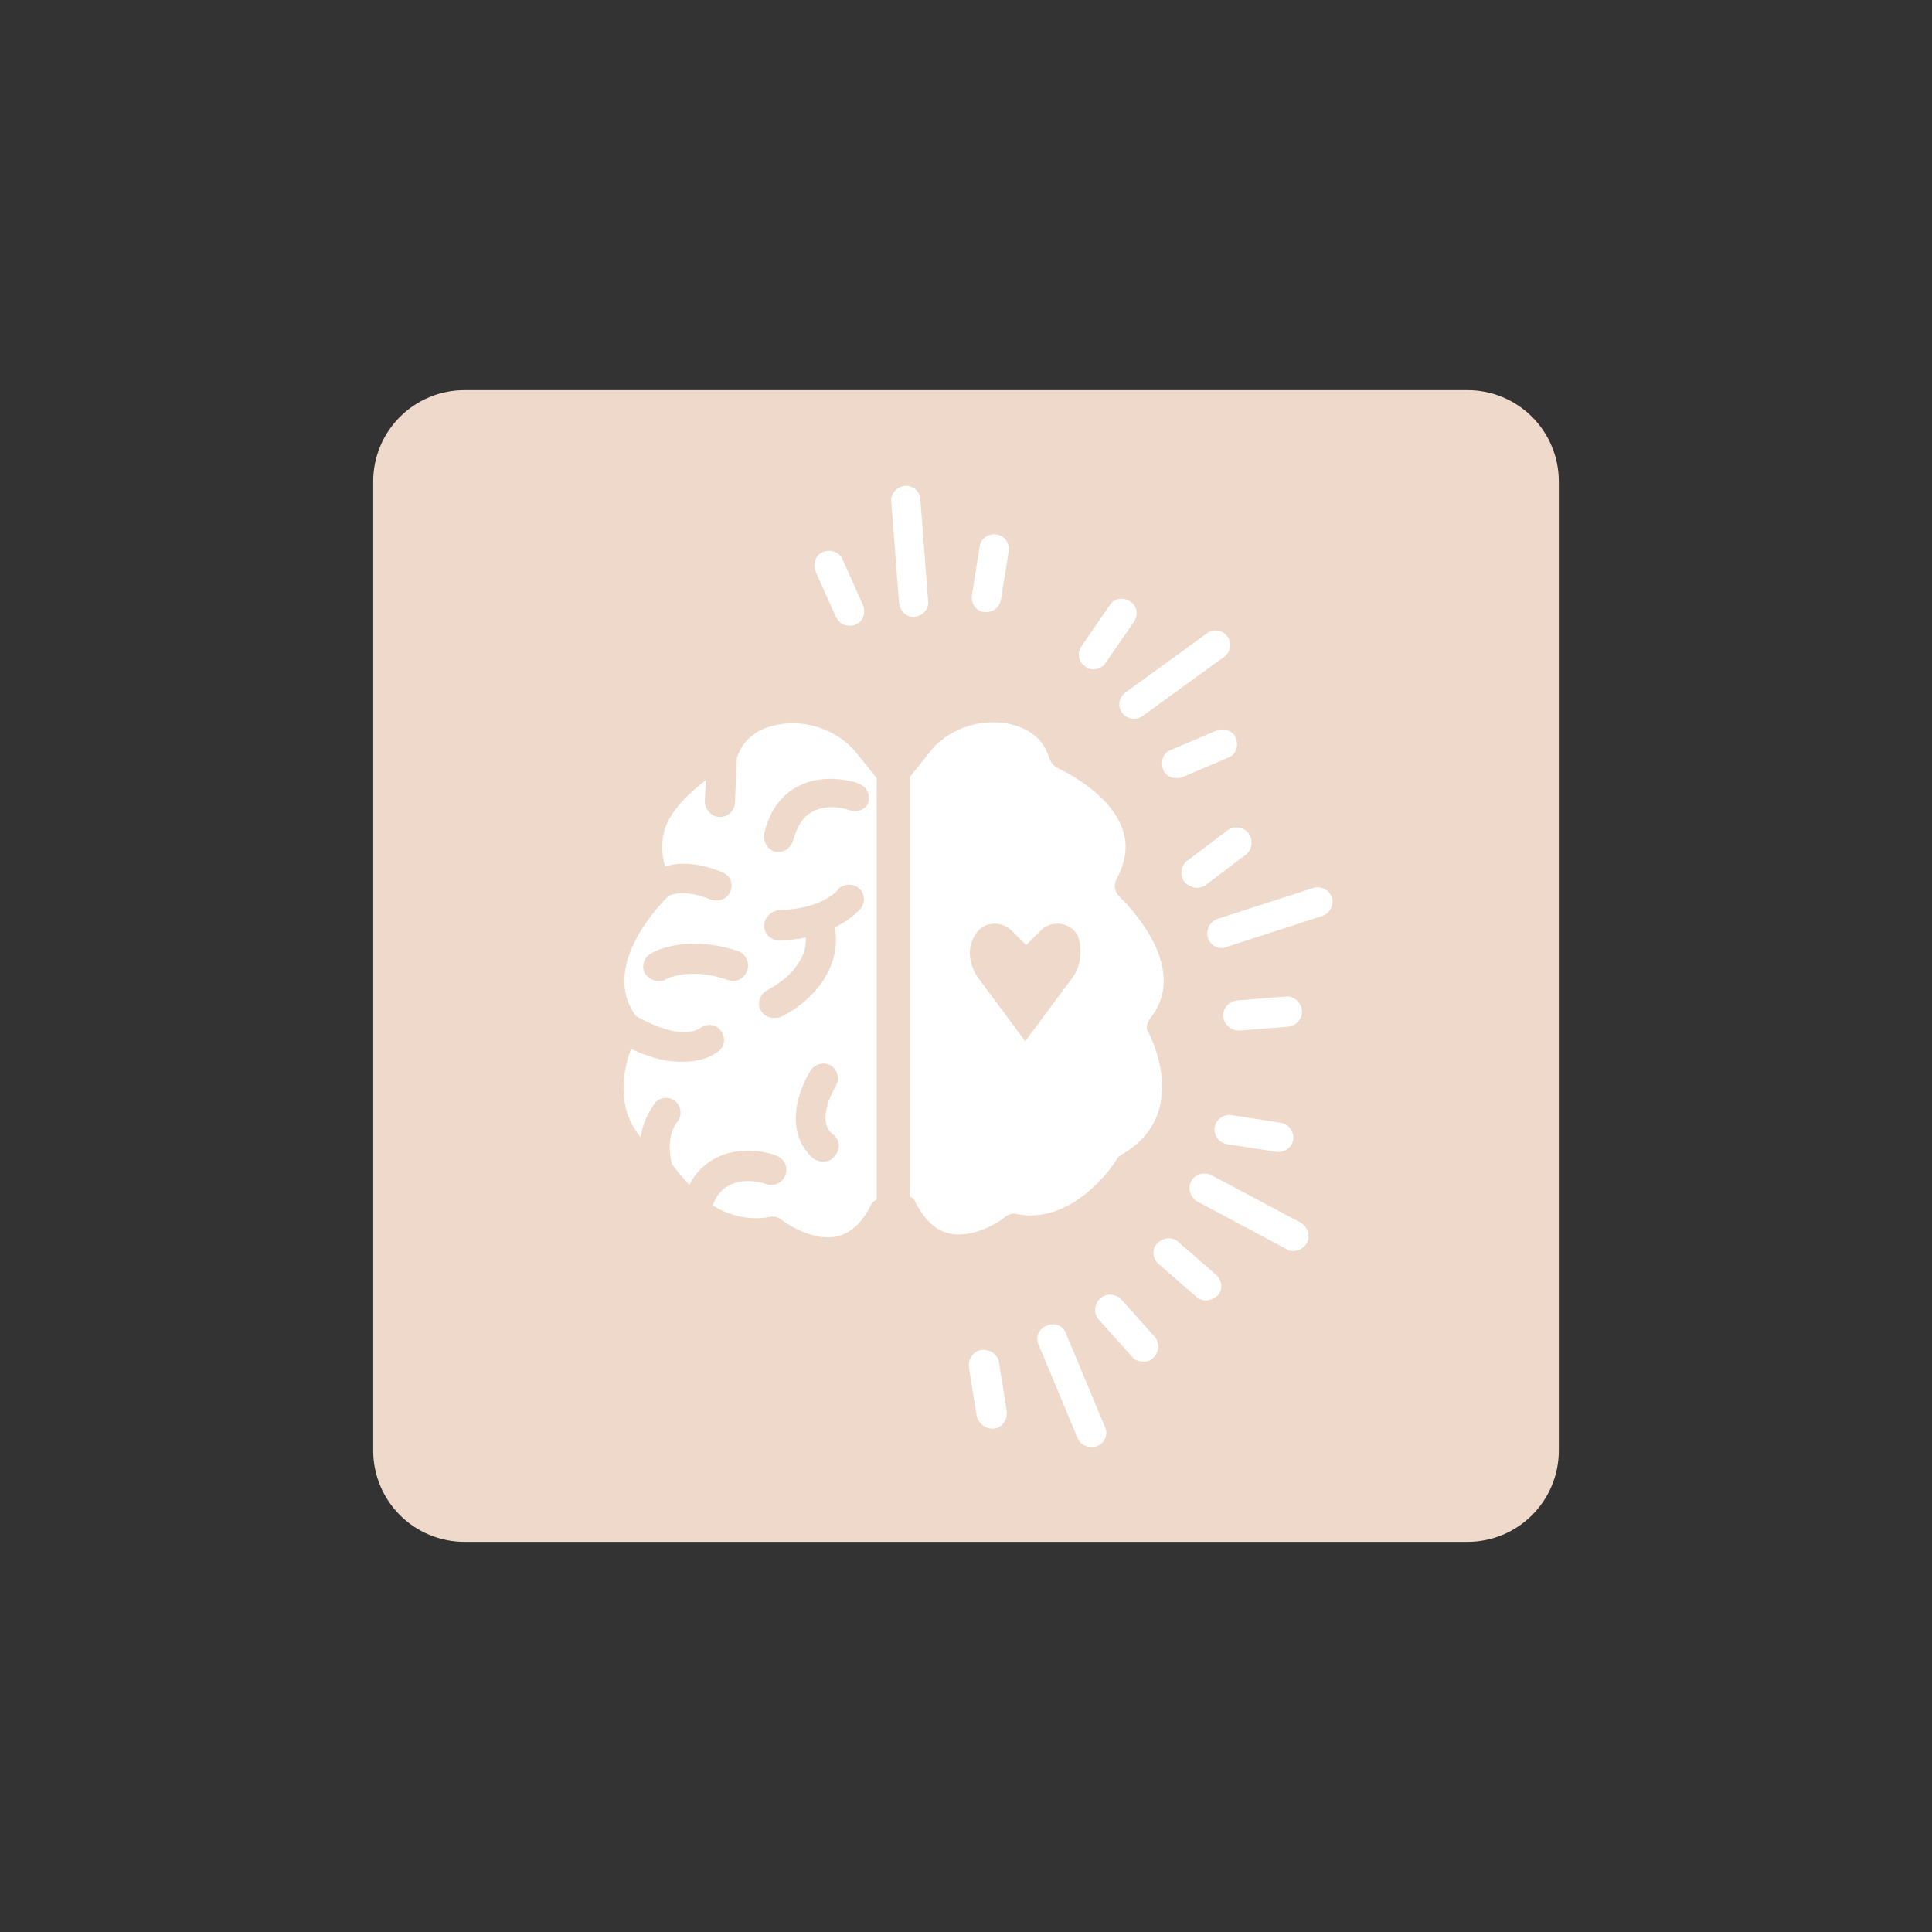 <svg xmlns="http://www.w3.org/2000/svg" xmlns:xlink="http://www.w3.org/1999/xlink" width="1080" zoomAndPan="magnify" viewBox="0 0 810 810" height="1080" preserveAspectRatio="xMidYMid meet" version="1.0"><rect x="0" y="0" width="810" height="810" fill="#333333" stroke="none"/><defs><clipPath id="09bffeaad5"><path d="M 156.461 163.582 L 654 163.582 L 654 646.418 L 156.461 646.418 Z M 156.461 163.582 " clip-rule="nonzero"/></clipPath><clipPath id="bf8b2c9df8"><path d="M 194.711 163.582 L 615.289 163.582 C 625.434 163.582 635.164 167.613 642.336 174.785 C 649.508 181.957 653.539 191.688 653.539 201.832 L 653.539 608.168 C 653.539 618.312 649.508 628.043 642.336 635.215 C 635.164 642.387 625.434 646.418 615.289 646.418 L 194.711 646.418 C 184.566 646.418 174.836 642.387 167.664 635.215 C 160.492 628.043 156.461 618.312 156.461 608.168 L 156.461 201.832 C 156.461 191.688 160.492 181.957 167.664 174.785 C 174.836 167.613 184.566 163.582 194.711 163.582 Z M 194.711 163.582 " clip-rule="nonzero"/></clipPath><clipPath id="7bc6334178"><path d="M 373 203.293 L 390 203.293 L 390 259 L 373 259 Z M 373 203.293 " clip-rule="nonzero"/></clipPath><clipPath id="b329cac7a4"><path d="M 434 555 L 464 555 L 464 606.789 L 434 606.789 Z M 434 555 " clip-rule="nonzero"/></clipPath></defs><g clip-path="url(#09bffeaad5)"><g clip-path="url(#bf8b2c9df8)"><path fill="#efd9ca" d="M 156.461 163.582 L 654.387 163.582 L 654.387 646.418 L 156.461 646.418 Z M 156.461 163.582 " fill-opacity="1" fill-rule="nonzero"/></g></g><g clip-path="url(#7bc6334178)"><path fill="#ffffff" d="M 383.016 258.652 C 383.016 258.652 383.426 258.652 383.426 258.652 C 386.68 258.246 389.531 255.395 389.125 252.141 L 385.867 209.398 C 385.867 206.141 382.609 203.293 379.355 203.699 C 376.098 204.105 373.246 206.953 373.656 210.211 L 376.91 252.547 C 377.316 256.211 379.762 258.652 383.016 258.652 Z M 383.016 258.652 " fill-opacity="1" fill-rule="nonzero"/></g><path fill="#ffffff" d="M 413.547 256.617 C 416.398 256.617 419.246 254.582 419.652 251.324 L 422.91 230.973 C 423.316 227.715 421.281 224.457 417.617 224.051 C 414.363 223.645 411.105 225.68 410.699 229.344 L 407.441 249.695 C 407.035 252.953 409.07 256.211 412.734 256.617 C 413.141 256.617 413.141 256.617 413.547 256.617 Z M 413.547 256.617 " fill-opacity="1" fill-rule="nonzero"/><path fill="#ffffff" d="M 356.152 262.316 C 356.965 262.316 357.777 262.316 358.594 261.91 C 361.848 260.688 363.07 257.023 361.848 253.77 L 353.301 234.637 C 352.078 231.379 348.008 230.156 345.16 231.379 C 341.902 232.602 340.684 236.266 341.902 239.52 L 350.453 258.652 C 351.672 261.094 353.707 262.316 356.152 262.316 Z M 356.152 262.316 " fill-opacity="1" fill-rule="nonzero"/><path fill="#ffffff" d="M 512.059 397.465 C 512.871 397.465 513.281 397.465 514.094 397.055 L 554.395 384.031 C 557.648 382.809 559.277 379.551 558.465 376.297 C 557.242 373.039 553.988 371.41 550.73 372.227 L 510.43 385.25 C 507.172 386.473 505.547 389.73 506.359 392.984 C 507.172 395.836 509.617 397.465 512.059 397.465 Z M 512.059 397.465 " fill-opacity="1" fill-rule="nonzero"/><path fill="#ffffff" d="M 519.387 432.062 C 519.387 432.062 519.793 432.062 519.793 432.062 L 540.145 430.438 C 543.402 430.027 546.254 427.18 545.844 423.516 C 545.438 420.258 542.59 417.41 538.926 417.816 L 518.57 419.445 C 515.316 419.852 512.465 422.703 512.871 426.367 C 513.281 429.621 516.129 432.062 519.387 432.062 Z M 519.387 432.062 " fill-opacity="1" fill-rule="nonzero"/><path fill="#ffffff" d="M 501.883 372.227 C 503.102 372.227 504.73 371.816 505.547 371.004 L 522.234 358.383 C 525.086 356.348 525.492 352.277 523.457 349.43 C 521.422 346.578 517.352 346.172 514.5 348.207 L 497.812 360.828 C 494.961 362.863 494.555 366.934 496.59 369.781 C 498.219 371.41 500.254 372.227 501.883 372.227 Z M 501.883 372.227 " fill-opacity="1" fill-rule="nonzero"/><g clip-path="url(#b329cac7a4)"><path fill="#ffffff" d="M 457.512 606.695 C 458.324 606.695 459.141 606.695 459.953 606.289 C 463.211 605.07 464.84 601.406 463.211 598.148 L 446.926 559.07 C 445.707 555.812 442.043 554.184 438.785 555.812 C 435.527 557.035 433.902 560.699 435.527 563.953 L 451.812 603.035 C 452.625 605.07 455.07 606.695 457.512 606.695 Z M 457.512 606.695 " fill-opacity="1" fill-rule="nonzero"/></g><path fill="#ffffff" d="M 415.988 598.965 C 416.398 598.965 416.805 598.965 416.805 598.965 C 420.059 598.555 422.504 595.301 422.098 591.637 L 418.84 571.281 C 418.434 568.027 415.176 565.582 411.512 565.988 C 408.254 566.398 405.812 569.652 406.219 573.316 L 409.477 593.672 C 410.289 596.926 413.141 598.965 415.988 598.965 Z M 415.988 598.965 " fill-opacity="1" fill-rule="nonzero"/><path fill="#ffffff" d="M 479.492 570.875 C 481.121 570.875 482.344 570.469 483.562 569.246 C 486.004 566.805 486.414 563.141 483.969 560.293 L 470.129 544.824 C 467.688 542.379 464.023 541.973 461.176 544.414 C 458.73 546.859 458.324 550.523 460.766 553.371 L 474.609 568.84 C 475.828 570.469 477.863 570.875 479.492 570.875 Z M 479.492 570.875 " fill-opacity="1" fill-rule="nonzero"/><path fill="#ffffff" d="M 542.18 524.469 C 544.625 524.469 546.66 523.246 547.879 521.211 C 549.508 518.363 548.289 514.293 545.438 512.664 L 507.988 492.719 C 504.73 491.09 501.066 492.312 499.438 495.16 C 497.812 498.008 499.031 502.082 501.883 503.707 L 539.332 523.656 C 540.145 524.469 541.367 524.469 542.18 524.469 Z M 542.18 524.469 " fill-opacity="1" fill-rule="nonzero"/><path fill="#ffffff" d="M 505.547 545.23 C 507.172 545.23 509.207 544.414 510.43 543.195 C 512.871 540.75 512.465 536.68 509.617 534.238 L 494.148 520.805 C 491.703 518.363 487.633 518.77 485.191 521.211 C 482.75 523.656 483.156 527.727 486.008 530.168 L 501.473 543.602 C 502.695 544.824 504.324 545.23 505.547 545.23 Z M 505.547 545.23 " fill-opacity="1" fill-rule="nonzero"/><path fill="#ffffff" d="M 536.074 482.949 C 538.926 482.949 541.773 480.914 542.18 477.656 C 542.59 474.398 540.145 471.145 536.891 470.734 L 516.129 467.48 C 512.871 467.074 509.617 469.516 509.207 472.77 C 508.801 476.027 511.246 479.285 514.5 479.691 L 535.262 482.949 C 535.668 482.949 536.074 482.949 536.074 482.949 Z M 536.074 482.949 " fill-opacity="1" fill-rule="nonzero"/><path fill="#ffffff" d="M 475.422 301.395 C 476.645 301.395 477.863 300.988 479.086 300.172 L 513.281 275.344 C 516.129 273.309 516.535 269.238 514.5 266.793 C 512.465 263.945 508.395 263.539 505.953 265.574 L 471.758 290.402 C 468.91 292.438 468.5 296.512 470.539 298.953 C 471.758 300.582 473.793 301.395 475.422 301.395 Z M 475.422 301.395 " fill-opacity="1" fill-rule="nonzero"/><path fill="#ffffff" d="M 493.332 326.227 C 494.148 326.227 494.961 326.227 495.777 325.82 L 514.906 317.676 C 518.164 316.457 519.387 312.793 518.164 309.535 C 516.941 306.281 513.281 305.059 510.023 306.281 L 490.891 314.422 C 487.633 315.641 486.414 319.305 487.633 322.562 C 488.449 325.004 490.891 326.227 493.332 326.227 Z M 493.332 326.227 " fill-opacity="1" fill-rule="nonzero"/><path fill="#ffffff" d="M 458.324 280.633 C 460.359 280.633 462.395 279.82 463.617 277.785 L 475.422 260.688 C 477.457 257.84 476.645 253.77 473.793 252.141 C 470.945 250.105 466.875 250.918 465.246 253.77 L 453.441 270.863 C 451.406 273.715 452.219 277.785 455.07 279.414 C 455.883 280.227 457.105 280.633 458.324 280.633 Z M 458.324 280.633 " fill-opacity="1" fill-rule="nonzero"/><path fill="#ffffff" d="M 264.559 439.797 C 261.305 448.348 258.047 464.223 268.629 476.844 C 269.852 467.887 274.738 462.594 274.738 462.188 C 277.18 459.746 280.844 459.746 283.285 461.781 C 285.727 464.223 286.133 467.887 283.691 470.734 C 283.691 470.734 278.809 476.434 281.656 487.832 C 282.473 489.461 285.32 492.719 288.984 496.789 C 291.426 491.902 295.09 488.238 299.566 485.797 C 311.371 479.285 325.215 484.168 325.621 484.578 C 328.875 485.797 330.504 489.461 329.285 492.719 C 328.062 495.973 324.398 497.602 321.141 496.383 C 321.141 496.383 312.188 493.125 305.266 497.195 C 302.418 498.824 300.383 501.266 298.754 505.336 C 305.266 509.406 313.41 511.852 322.77 510.223 C 324.398 509.816 326.434 510.223 327.656 511.441 C 327.656 511.441 339.867 520.805 350.859 518.363 C 356.559 517.141 361.441 512.664 365.105 505.336 C 365.512 504.117 366.734 503.301 367.547 502.895 L 367.547 326.227 L 359.406 316.051 C 351.672 306.281 338.238 301.395 326.027 303.836 C 317.07 305.465 311.371 310.352 308.93 317.676 L 308.117 336.402 C 308.117 339.66 305.266 342.508 302.012 342.508 C 302.012 342.508 302.012 342.508 301.602 342.508 C 298.348 342.508 295.496 339.254 295.496 335.996 L 295.902 327.039 C 289.797 331.926 281.656 338.844 278.809 347.395 C 277.18 352.688 277.18 357.57 278.809 363.27 C 284.098 361.641 291.832 361.234 302.824 365.711 C 306.082 366.934 307.711 370.598 306.082 373.852 C 305.266 376.297 302.824 377.516 300.383 377.516 C 299.566 377.516 298.754 377.516 297.941 377.109 C 285.727 372.227 280.438 375.48 280.027 375.887 C 278.809 377.109 250.719 404.383 266.594 425.957 C 272.293 429.215 286.133 436.137 293.867 430.844 C 296.719 428.809 300.789 429.621 302.418 432.473 C 304.453 435.32 303.637 439.391 300.789 441.02 C 296.312 444.277 291.426 445.09 286.543 445.09 C 277.992 445.496 270.258 442.242 264.559 439.797 Z M 356.152 339.66 C 356.152 339.66 347.195 336.402 340.273 340.473 C 336.609 342.508 334.168 346.578 332.539 352.277 C 331.727 355.129 329.285 357.164 326.434 357.164 C 326.027 357.164 325.621 357.164 325.215 357.164 C 321.957 356.348 319.922 353.094 320.328 349.836 C 322.363 340.473 327.25 333.555 334.168 329.891 C 345.973 323.375 359.812 328.262 360.223 328.668 C 363.477 329.891 365.105 333.555 363.887 336.809 C 363.07 339.254 359.406 340.879 356.152 339.66 Z M 339.867 448.754 C 341.902 445.906 345.566 445.09 348.418 446.719 C 351.266 448.754 352.078 452.418 350.453 455.266 C 350.453 455.266 341.496 469.516 349.23 475.621 C 352.078 477.656 352.488 481.727 350.043 484.578 C 348.824 486.203 347.195 487.02 345.16 487.02 C 343.938 487.02 342.309 486.613 341.09 485.797 C 328.469 474.805 334.574 457.301 339.867 448.754 Z M 321.957 414.969 C 321.957 414.969 338.648 406.824 337.832 392.984 C 334.574 393.801 330.504 394.207 326.434 394.207 C 323.18 394.207 320.328 391.355 320.328 388.102 C 320.328 384.844 323.18 381.996 326.434 381.586 C 343.938 381.18 350.859 373.852 351.266 373.039 C 353.301 370.598 357.371 370.191 359.812 372.227 C 362.664 374.262 363.07 378.332 360.629 381.18 C 360.223 381.586 356.965 385.25 350.043 388.914 C 353.301 408.453 337.02 421.887 327.25 426.367 C 326.434 426.773 325.621 426.773 324.398 426.773 C 321.957 426.773 319.922 425.551 318.699 423.109 C 317.48 420.258 318.699 416.594 321.957 414.969 Z M 305.266 410.898 C 288.984 405.199 279.621 410.488 279.215 410.488 C 278.398 411.305 277.18 411.305 275.957 411.305 C 273.922 411.305 271.887 410.082 270.664 408.453 C 268.629 405.605 269.852 401.535 272.703 399.906 C 273.109 399.5 286.543 391.355 309.336 398.684 C 312.594 399.906 314.223 403.164 313.41 406.418 C 312.188 410.488 308.523 412.117 305.266 410.898 Z M 305.266 410.898 " fill-opacity="1" fill-rule="nonzero"/><path fill="#ffffff" d="M 482.344 426.773 C 499.848 404.789 470.539 377.109 469.316 375.887 C 467.281 373.852 466.875 371.004 468.094 368.562 C 472.164 361.234 472.98 353.906 470.539 347.395 C 464.84 331.52 443.672 322.156 443.672 322.156 C 442.043 321.34 440.82 320.121 440.008 318.086 C 437.566 309.941 431.867 305.465 422.91 303.43 C 410.289 300.988 396.859 305.871 389.531 315.641 L 381.391 325.82 L 381.391 501.672 C 382.609 502.082 383.426 502.895 383.832 504.117 C 387.496 511.441 392.379 515.922 398.078 517.141 C 409.07 519.586 421.281 510.629 421.281 510.223 C 422.91 509 424.539 508.594 426.168 509 C 450.59 513.887 468.094 486.613 468.094 486.203 C 468.5 485.391 469.316 484.578 470.129 484.168 C 499.438 467.48 482.344 434.508 481.527 432.879 C 480.309 431.656 480.715 428.809 482.344 426.773 Z M 449.777 409.676 L 429.832 436.543 L 409.883 409.676 C 406.219 404.383 405.406 397.465 408.664 392.172 C 411.918 386.473 419.246 385.66 424.133 390.137 L 430.238 396.242 L 436.344 390.137 C 440.82 385.66 448.555 386.473 451.812 392.172 C 453.848 397.465 453.441 404.383 449.777 409.676 Z M 449.777 409.676 " fill-opacity="1" fill-rule="nonzero"/></svg>